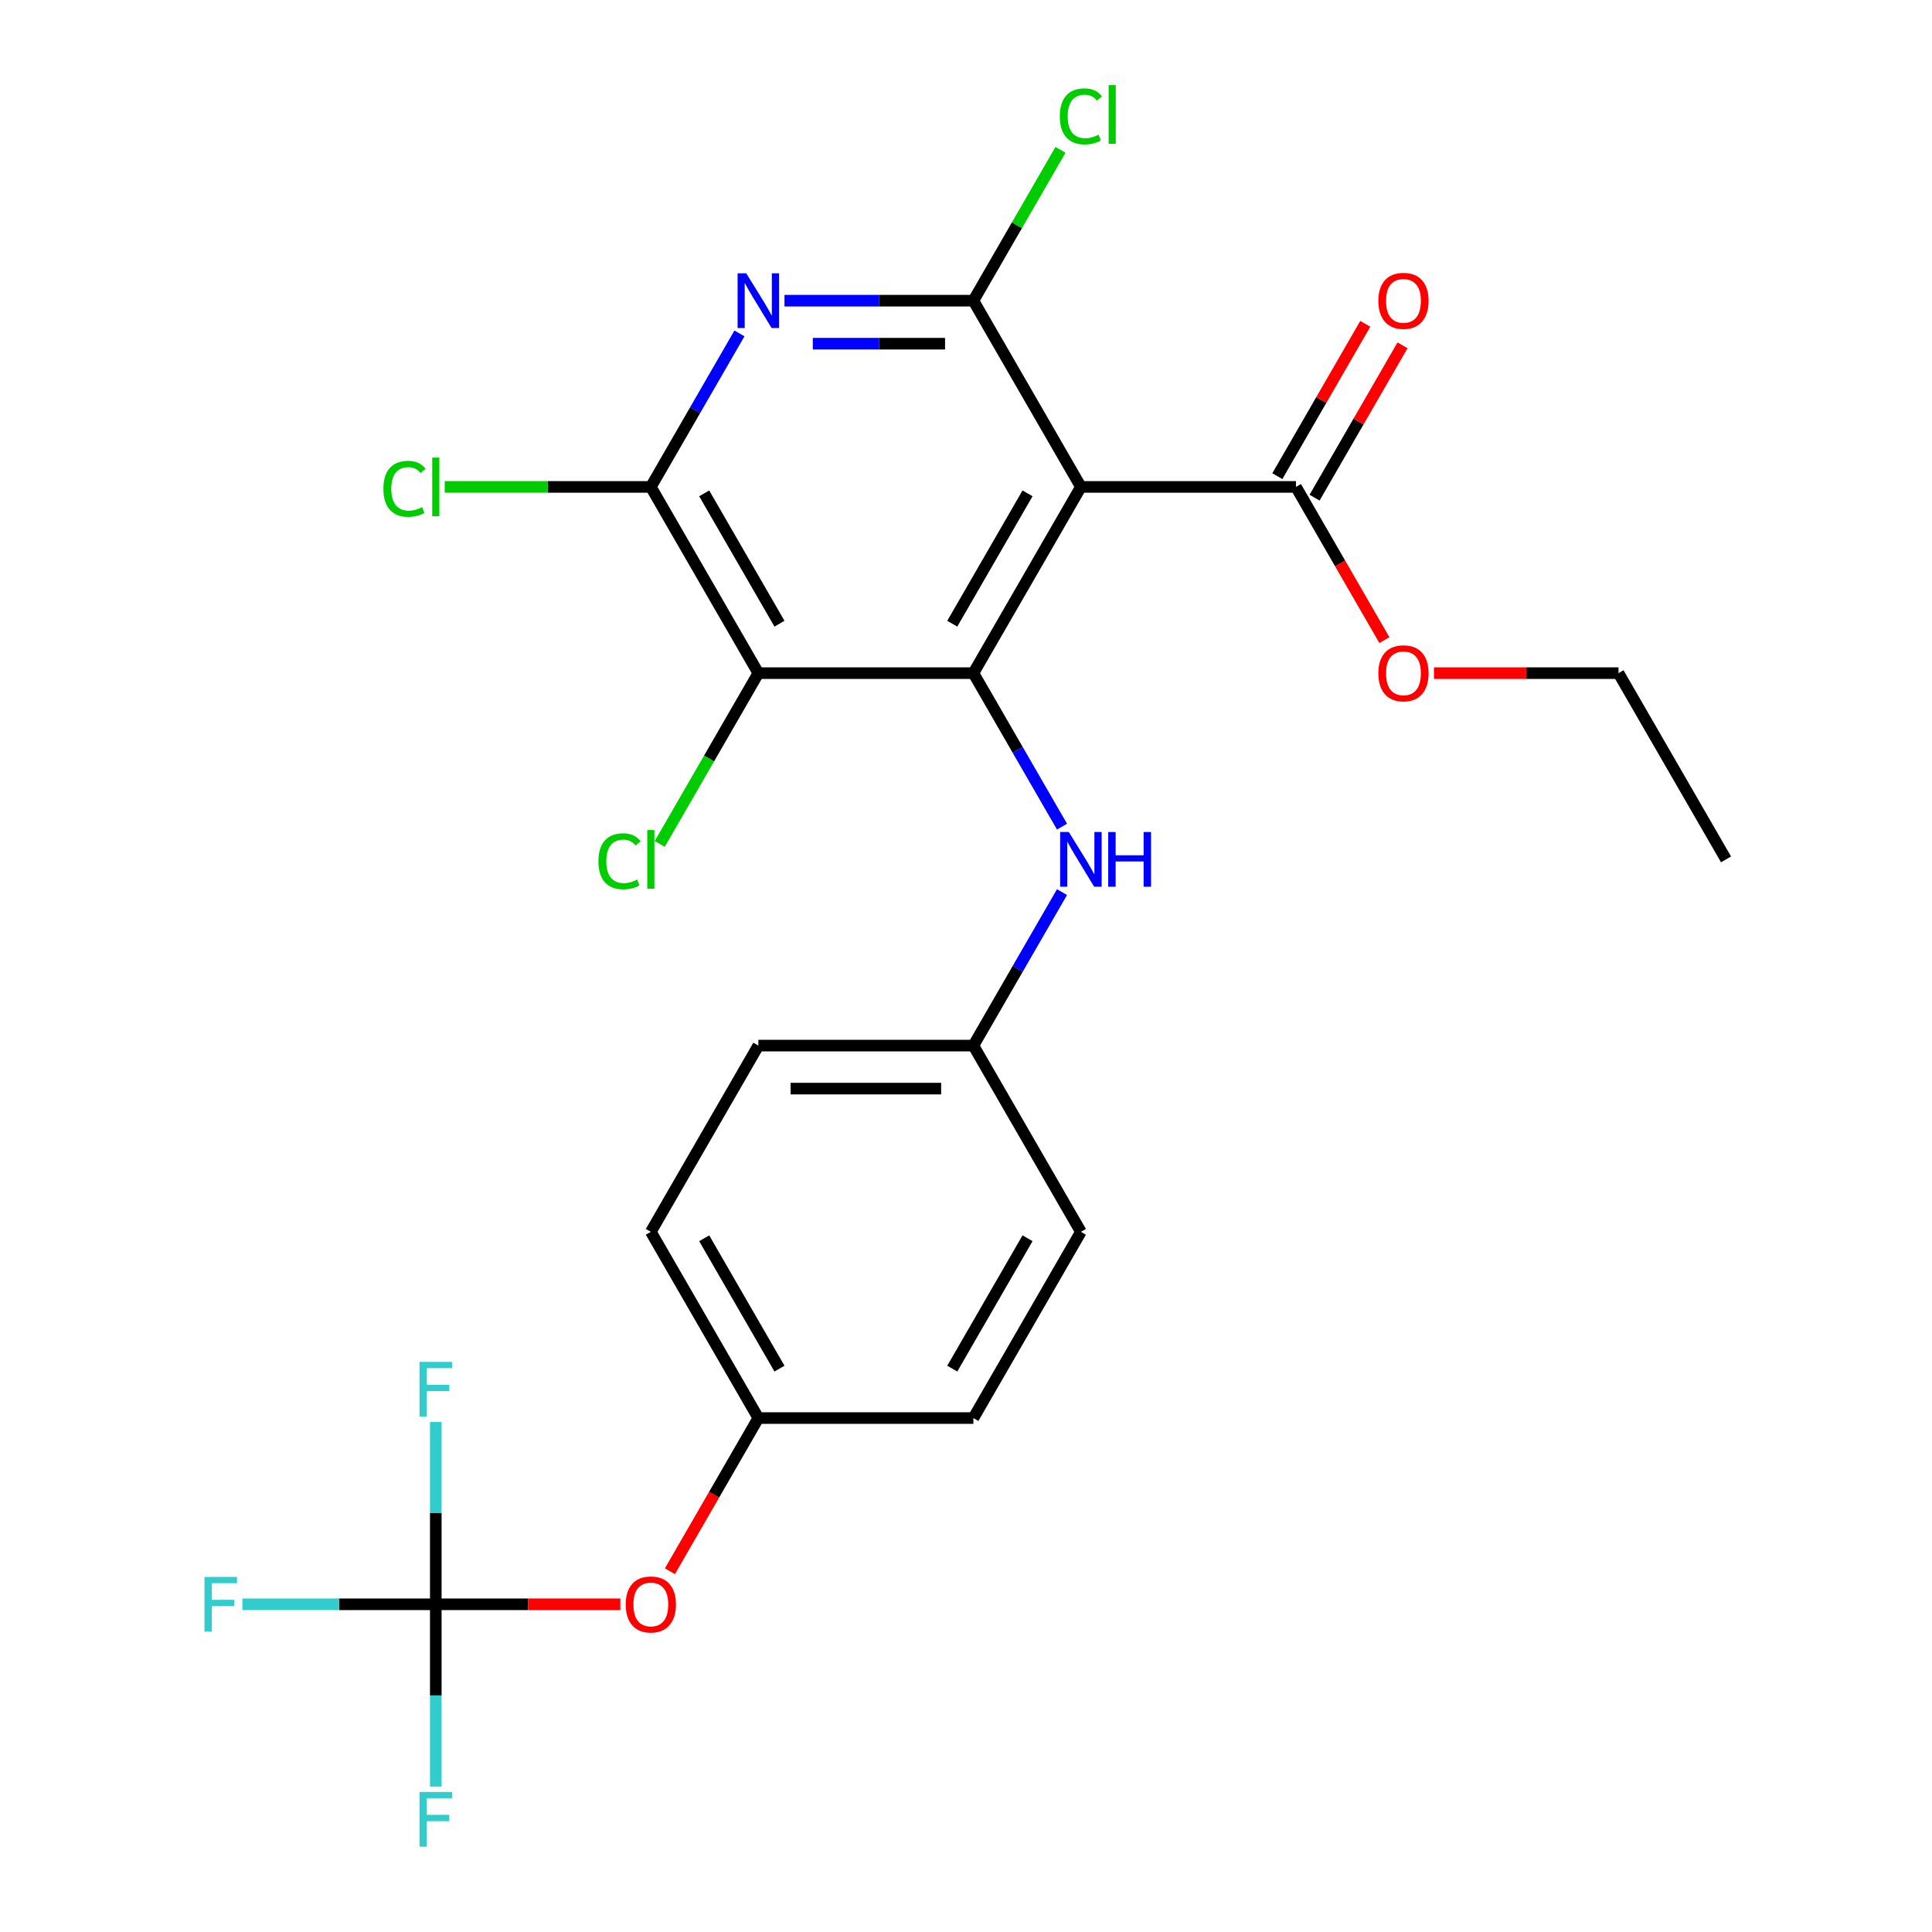 <?xml version='1.0' encoding='iso-8859-1'?>
<svg version='1.1' baseProfile='full'
              xmlns='http://www.w3.org/2000/svg'
                      xmlns:rdkit='http://www.rdkit.org/xml'
                      xmlns:xlink='http://www.w3.org/1999/xlink'
                  xml:space='preserve'
width='1000px' height='1000px' viewBox='0 0 1000 1000'>
<!-- END OF HEADER -->
<rect style='opacity:1.0;fill:#FFFFFF;stroke:none' width='1000' height='1000' x='0' y='0'> </rect>
<path class='bond-0' d='M 559.476,252.027 L 503.824,348.419' style='fill:none;fill-rule:evenodd;stroke:#000000;stroke-width:6px;stroke-linecap:butt;stroke-linejoin:miter;stroke-opacity:1' />
<path class='bond-0' d='M 531.85,255.356 L 492.893,322.83' style='fill:none;fill-rule:evenodd;stroke:#000000;stroke-width:6px;stroke-linecap:butt;stroke-linejoin:miter;stroke-opacity:1' />
<path class='bond-1' d='M 559.476,252.027 L 503.824,155.635' style='fill:none;fill-rule:evenodd;stroke:#000000;stroke-width:6px;stroke-linecap:butt;stroke-linejoin:miter;stroke-opacity:1' />
<path class='bond-6' d='M 559.476,252.027 L 670.78,252.027' style='fill:none;fill-rule:evenodd;stroke:#000000;stroke-width:6px;stroke-linecap:butt;stroke-linejoin:miter;stroke-opacity:1' />
<path class='bond-3' d='M 503.824,348.419 L 392.52,348.419' style='fill:none;fill-rule:evenodd;stroke:#000000;stroke-width:6px;stroke-linecap:butt;stroke-linejoin:miter;stroke-opacity:1' />
<path class='bond-7' d='M 503.824,348.419 L 526.759,388.144' style='fill:none;fill-rule:evenodd;stroke:#000000;stroke-width:6px;stroke-linecap:butt;stroke-linejoin:miter;stroke-opacity:1' />
<path class='bond-7' d='M 526.759,388.144 L 549.694,427.869' style='fill:none;fill-rule:evenodd;stroke:#0000FF;stroke-width:6px;stroke-linecap:butt;stroke-linejoin:miter;stroke-opacity:1' />
<path class='bond-2' d='M 503.824,155.635 L 454.933,155.635' style='fill:none;fill-rule:evenodd;stroke:#000000;stroke-width:6px;stroke-linecap:butt;stroke-linejoin:miter;stroke-opacity:1' />
<path class='bond-2' d='M 454.933,155.635 L 406.043,155.635' style='fill:none;fill-rule:evenodd;stroke:#0000FF;stroke-width:6px;stroke-linecap:butt;stroke-linejoin:miter;stroke-opacity:1' />
<path class='bond-2' d='M 489.157,177.896 L 454.933,177.896' style='fill:none;fill-rule:evenodd;stroke:#000000;stroke-width:6px;stroke-linecap:butt;stroke-linejoin:miter;stroke-opacity:1' />
<path class='bond-2' d='M 454.933,177.896 L 420.71,177.896' style='fill:none;fill-rule:evenodd;stroke:#0000FF;stroke-width:6px;stroke-linecap:butt;stroke-linejoin:miter;stroke-opacity:1' />
<path class='bond-11' d='M 503.824,155.635 L 526.361,116.6' style='fill:none;fill-rule:evenodd;stroke:#000000;stroke-width:6px;stroke-linecap:butt;stroke-linejoin:miter;stroke-opacity:1' />
<path class='bond-11' d='M 526.361,116.6 L 548.898,77.566' style='fill:none;fill-rule:evenodd;stroke:#00CC00;stroke-width:6px;stroke-linecap:butt;stroke-linejoin:miter;stroke-opacity:1' />
<path class='bond-4' d='M 382.738,172.578 L 359.803,212.302' style='fill:none;fill-rule:evenodd;stroke:#0000FF;stroke-width:6px;stroke-linecap:butt;stroke-linejoin:miter;stroke-opacity:1' />
<path class='bond-4' d='M 359.803,212.302 L 336.868,252.027' style='fill:none;fill-rule:evenodd;stroke:#000000;stroke-width:6px;stroke-linecap:butt;stroke-linejoin:miter;stroke-opacity:1' />
<path class='bond-10' d='M 392.52,348.419 L 367.005,392.612' style='fill:none;fill-rule:evenodd;stroke:#000000;stroke-width:6px;stroke-linecap:butt;stroke-linejoin:miter;stroke-opacity:1' />
<path class='bond-10' d='M 367.005,392.612 L 341.491,436.805' style='fill:none;fill-rule:evenodd;stroke:#00CC00;stroke-width:6px;stroke-linecap:butt;stroke-linejoin:miter;stroke-opacity:1' />
<path class='bond-25' d='M 392.52,348.419 L 336.868,252.027' style='fill:none;fill-rule:evenodd;stroke:#000000;stroke-width:6px;stroke-linecap:butt;stroke-linejoin:miter;stroke-opacity:1' />
<path class='bond-25' d='M 403.451,322.83 L 364.494,255.356' style='fill:none;fill-rule:evenodd;stroke:#000000;stroke-width:6px;stroke-linecap:butt;stroke-linejoin:miter;stroke-opacity:1' />
<path class='bond-12' d='M 336.868,252.027 L 283.527,252.027' style='fill:none;fill-rule:evenodd;stroke:#000000;stroke-width:6px;stroke-linecap:butt;stroke-linejoin:miter;stroke-opacity:1' />
<path class='bond-12' d='M 283.527,252.027 L 230.187,252.027' style='fill:none;fill-rule:evenodd;stroke:#00CC00;stroke-width:6px;stroke-linecap:butt;stroke-linejoin:miter;stroke-opacity:1' />
<path class='bond-5' d='M 225.564,830.38 L 273.325,830.38' style='fill:none;fill-rule:evenodd;stroke:#000000;stroke-width:6px;stroke-linecap:butt;stroke-linejoin:miter;stroke-opacity:1' />
<path class='bond-5' d='M 273.325,830.38 L 321.086,830.38' style='fill:none;fill-rule:evenodd;stroke:#FF0000;stroke-width:6px;stroke-linecap:butt;stroke-linejoin:miter;stroke-opacity:1' />
<path class='bond-14' d='M 225.564,830.38 L 175.513,830.38' style='fill:none;fill-rule:evenodd;stroke:#000000;stroke-width:6px;stroke-linecap:butt;stroke-linejoin:miter;stroke-opacity:1' />
<path class='bond-14' d='M 175.513,830.38 L 125.463,830.38' style='fill:none;fill-rule:evenodd;stroke:#33CCCC;stroke-width:6px;stroke-linecap:butt;stroke-linejoin:miter;stroke-opacity:1' />
<path class='bond-15' d='M 225.564,830.38 L 225.564,877.56' style='fill:none;fill-rule:evenodd;stroke:#000000;stroke-width:6px;stroke-linecap:butt;stroke-linejoin:miter;stroke-opacity:1' />
<path class='bond-15' d='M 225.564,877.56 L 225.564,924.741' style='fill:none;fill-rule:evenodd;stroke:#33CCCC;stroke-width:6px;stroke-linecap:butt;stroke-linejoin:miter;stroke-opacity:1' />
<path class='bond-16' d='M 225.564,830.38 L 225.564,783.199' style='fill:none;fill-rule:evenodd;stroke:#000000;stroke-width:6px;stroke-linecap:butt;stroke-linejoin:miter;stroke-opacity:1' />
<path class='bond-16' d='M 225.564,783.199 L 225.564,736.018' style='fill:none;fill-rule:evenodd;stroke:#33CCCC;stroke-width:6px;stroke-linecap:butt;stroke-linejoin:miter;stroke-opacity:1' />
<path class='bond-9' d='M 680.419,257.592 L 703.181,218.168' style='fill:none;fill-rule:evenodd;stroke:#000000;stroke-width:6px;stroke-linecap:butt;stroke-linejoin:miter;stroke-opacity:1' />
<path class='bond-9' d='M 703.181,218.168 L 725.943,178.743' style='fill:none;fill-rule:evenodd;stroke:#FF0000;stroke-width:6px;stroke-linecap:butt;stroke-linejoin:miter;stroke-opacity:1' />
<path class='bond-9' d='M 661.141,246.462 L 683.903,207.037' style='fill:none;fill-rule:evenodd;stroke:#000000;stroke-width:6px;stroke-linecap:butt;stroke-linejoin:miter;stroke-opacity:1' />
<path class='bond-9' d='M 683.903,207.037 L 706.665,167.612' style='fill:none;fill-rule:evenodd;stroke:#FF0000;stroke-width:6px;stroke-linecap:butt;stroke-linejoin:miter;stroke-opacity:1' />
<path class='bond-18' d='M 670.78,252.027 L 693.669,291.672' style='fill:none;fill-rule:evenodd;stroke:#000000;stroke-width:6px;stroke-linecap:butt;stroke-linejoin:miter;stroke-opacity:1' />
<path class='bond-18' d='M 693.669,291.672 L 716.558,331.317' style='fill:none;fill-rule:evenodd;stroke:#FF0000;stroke-width:6px;stroke-linecap:butt;stroke-linejoin:miter;stroke-opacity:1' />
<path class='bond-13' d='M 549.694,461.754 L 526.759,501.479' style='fill:none;fill-rule:evenodd;stroke:#0000FF;stroke-width:6px;stroke-linecap:butt;stroke-linejoin:miter;stroke-opacity:1' />
<path class='bond-13' d='M 526.759,501.479 L 503.824,541.203' style='fill:none;fill-rule:evenodd;stroke:#000000;stroke-width:6px;stroke-linecap:butt;stroke-linejoin:miter;stroke-opacity:1' />
<path class='bond-8' d='M 346.742,813.277 L 369.631,773.632' style='fill:none;fill-rule:evenodd;stroke:#FF0000;stroke-width:6px;stroke-linecap:butt;stroke-linejoin:miter;stroke-opacity:1' />
<path class='bond-8' d='M 369.631,773.632 L 392.52,733.987' style='fill:none;fill-rule:evenodd;stroke:#000000;stroke-width:6px;stroke-linecap:butt;stroke-linejoin:miter;stroke-opacity:1' />
<path class='bond-19' d='M 503.824,541.203 L 559.476,637.595' style='fill:none;fill-rule:evenodd;stroke:#000000;stroke-width:6px;stroke-linecap:butt;stroke-linejoin:miter;stroke-opacity:1' />
<path class='bond-20' d='M 503.824,541.203 L 392.52,541.203' style='fill:none;fill-rule:evenodd;stroke:#000000;stroke-width:6px;stroke-linecap:butt;stroke-linejoin:miter;stroke-opacity:1' />
<path class='bond-20' d='M 487.128,563.464 L 409.216,563.464' style='fill:none;fill-rule:evenodd;stroke:#000000;stroke-width:6px;stroke-linecap:butt;stroke-linejoin:miter;stroke-opacity:1' />
<path class='bond-17' d='M 392.52,733.987 L 336.868,637.595' style='fill:none;fill-rule:evenodd;stroke:#000000;stroke-width:6px;stroke-linecap:butt;stroke-linejoin:miter;stroke-opacity:1' />
<path class='bond-17' d='M 403.451,708.398 L 364.494,640.924' style='fill:none;fill-rule:evenodd;stroke:#000000;stroke-width:6px;stroke-linecap:butt;stroke-linejoin:miter;stroke-opacity:1' />
<path class='bond-26' d='M 392.52,733.987 L 503.824,733.987' style='fill:none;fill-rule:evenodd;stroke:#000000;stroke-width:6px;stroke-linecap:butt;stroke-linejoin:miter;stroke-opacity:1' />
<path class='bond-23' d='M 742.215,348.419 L 789.975,348.419' style='fill:none;fill-rule:evenodd;stroke:#FF0000;stroke-width:6px;stroke-linecap:butt;stroke-linejoin:miter;stroke-opacity:1' />
<path class='bond-23' d='M 789.975,348.419 L 837.736,348.419' style='fill:none;fill-rule:evenodd;stroke:#000000;stroke-width:6px;stroke-linecap:butt;stroke-linejoin:miter;stroke-opacity:1' />
<path class='bond-22' d='M 559.476,637.595 L 503.824,733.987' style='fill:none;fill-rule:evenodd;stroke:#000000;stroke-width:6px;stroke-linecap:butt;stroke-linejoin:miter;stroke-opacity:1' />
<path class='bond-22' d='M 531.85,640.924 L 492.893,708.398' style='fill:none;fill-rule:evenodd;stroke:#000000;stroke-width:6px;stroke-linecap:butt;stroke-linejoin:miter;stroke-opacity:1' />
<path class='bond-21' d='M 392.52,541.203 L 336.868,637.595' style='fill:none;fill-rule:evenodd;stroke:#000000;stroke-width:6px;stroke-linecap:butt;stroke-linejoin:miter;stroke-opacity:1' />
<path class='bond-24' d='M 837.736,348.419 L 893.388,444.811' style='fill:none;fill-rule:evenodd;stroke:#000000;stroke-width:6px;stroke-linecap:butt;stroke-linejoin:miter;stroke-opacity:1' />
<path  class='atom-3' d='M 386.26 141.475
L 395.54 156.475
Q 396.46 157.955, 397.94 160.635
Q 399.42 163.315, 399.5 163.475
L 399.5 141.475
L 403.26 141.475
L 403.26 169.795
L 399.38 169.795
L 389.42 153.395
Q 388.26 151.475, 387.02 149.275
Q 385.82 147.075, 385.46 146.395
L 385.46 169.795
L 381.78 169.795
L 381.78 141.475
L 386.26 141.475
' fill='#0000FF'/>
<path  class='atom-8' d='M 553.216 430.651
L 562.496 445.651
Q 563.416 447.131, 564.896 449.811
Q 566.376 452.491, 566.456 452.651
L 566.456 430.651
L 570.216 430.651
L 570.216 458.971
L 566.336 458.971
L 556.376 442.571
Q 555.216 440.651, 553.976 438.451
Q 552.776 436.251, 552.416 435.571
L 552.416 458.971
L 548.736 458.971
L 548.736 430.651
L 553.216 430.651
' fill='#0000FF'/>
<path  class='atom-8' d='M 573.616 430.651
L 577.456 430.651
L 577.456 442.691
L 591.936 442.691
L 591.936 430.651
L 595.776 430.651
L 595.776 458.971
L 591.936 458.971
L 591.936 445.891
L 577.456 445.891
L 577.456 458.971
L 573.616 458.971
L 573.616 430.651
' fill='#0000FF'/>
<path  class='atom-9' d='M 323.868 830.46
Q 323.868 823.66, 327.228 819.86
Q 330.588 816.06, 336.868 816.06
Q 343.148 816.06, 346.508 819.86
Q 349.868 823.66, 349.868 830.46
Q 349.868 837.34, 346.468 841.26
Q 343.068 845.14, 336.868 845.14
Q 330.628 845.14, 327.228 841.26
Q 323.868 837.38, 323.868 830.46
M 336.868 841.94
Q 341.188 841.94, 343.508 839.06
Q 345.868 836.14, 345.868 830.46
Q 345.868 824.9, 343.508 822.1
Q 341.188 819.26, 336.868 819.26
Q 332.548 819.26, 330.188 822.06
Q 327.868 824.86, 327.868 830.46
Q 327.868 836.18, 330.188 839.06
Q 332.548 841.94, 336.868 841.94
' fill='#FF0000'/>
<path  class='atom-10' d='M 713.432 155.715
Q 713.432 148.915, 716.792 145.115
Q 720.152 141.315, 726.432 141.315
Q 732.712 141.315, 736.072 145.115
Q 739.432 148.915, 739.432 155.715
Q 739.432 162.595, 736.032 166.515
Q 732.632 170.395, 726.432 170.395
Q 720.192 170.395, 716.792 166.515
Q 713.432 162.635, 713.432 155.715
M 726.432 167.195
Q 730.752 167.195, 733.072 164.315
Q 735.432 161.395, 735.432 155.715
Q 735.432 150.155, 733.072 147.355
Q 730.752 144.515, 726.432 144.515
Q 722.112 144.515, 719.752 147.315
Q 717.432 150.115, 717.432 155.715
Q 717.432 161.435, 719.752 164.315
Q 722.112 167.195, 726.432 167.195
' fill='#FF0000'/>
<path  class='atom-11' d='M 309.748 445.791
Q 309.748 438.751, 313.028 435.071
Q 316.348 431.351, 322.628 431.351
Q 328.468 431.351, 331.588 435.471
L 328.948 437.631
Q 326.668 434.631, 322.628 434.631
Q 318.348 434.631, 316.068 437.511
Q 313.828 440.351, 313.828 445.791
Q 313.828 451.391, 316.148 454.271
Q 318.508 457.151, 323.068 457.151
Q 326.188 457.151, 329.828 455.271
L 330.948 458.271
Q 329.468 459.231, 327.228 459.791
Q 324.988 460.351, 322.508 460.351
Q 316.348 460.351, 313.028 456.591
Q 309.748 452.831, 309.748 445.791
' fill='#00CC00'/>
<path  class='atom-11' d='M 335.028 429.631
L 338.708 429.631
L 338.708 459.991
L 335.028 459.991
L 335.028 429.631
' fill='#00CC00'/>
<path  class='atom-12' d='M 548.556 60.223
Q 548.556 53.183, 551.836 49.503
Q 555.156 45.783, 561.436 45.783
Q 567.276 45.783, 570.396 49.903
L 567.756 52.063
Q 565.476 49.063, 561.436 49.063
Q 557.156 49.063, 554.876 51.943
Q 552.636 54.783, 552.636 60.223
Q 552.636 65.823, 554.956 68.703
Q 557.316 71.583, 561.876 71.583
Q 564.996 71.583, 568.636 69.703
L 569.756 72.703
Q 568.276 73.663, 566.036 74.223
Q 563.796 74.783, 561.316 74.783
Q 555.156 74.783, 551.836 71.023
Q 548.556 67.263, 548.556 60.223
' fill='#00CC00'/>
<path  class='atom-12' d='M 573.836 44.063
L 577.516 44.063
L 577.516 74.423
L 573.836 74.423
L 573.836 44.063
' fill='#00CC00'/>
<path  class='atom-13' d='M 198.444 253.007
Q 198.444 245.967, 201.724 242.287
Q 205.044 238.567, 211.324 238.567
Q 217.164 238.567, 220.284 242.687
L 217.644 244.847
Q 215.364 241.847, 211.324 241.847
Q 207.044 241.847, 204.764 244.727
Q 202.524 247.567, 202.524 253.007
Q 202.524 258.607, 204.844 261.487
Q 207.204 264.367, 211.764 264.367
Q 214.884 264.367, 218.524 262.487
L 219.644 265.487
Q 218.164 266.447, 215.924 267.007
Q 213.684 267.567, 211.204 267.567
Q 205.044 267.567, 201.724 263.807
Q 198.444 260.047, 198.444 253.007
' fill='#00CC00'/>
<path  class='atom-13' d='M 223.724 236.847
L 227.404 236.847
L 227.404 267.207
L 223.724 267.207
L 223.724 236.847
' fill='#00CC00'/>
<path  class='atom-15' d='M 105.84 816.22
L 122.68 816.22
L 122.68 819.46
L 109.64 819.46
L 109.64 828.06
L 121.24 828.06
L 121.24 831.34
L 109.64 831.34
L 109.64 844.54
L 105.84 844.54
L 105.84 816.22
' fill='#33CCCC'/>
<path  class='atom-16' d='M 217.144 927.523
L 233.984 927.523
L 233.984 930.763
L 220.944 930.763
L 220.944 939.363
L 232.544 939.363
L 232.544 942.643
L 220.944 942.643
L 220.944 955.843
L 217.144 955.843
L 217.144 927.523
' fill='#33CCCC'/>
<path  class='atom-17' d='M 217.144 704.916
L 233.984 704.916
L 233.984 708.156
L 220.944 708.156
L 220.944 716.756
L 232.544 716.756
L 232.544 720.036
L 220.944 720.036
L 220.944 733.236
L 217.144 733.236
L 217.144 704.916
' fill='#33CCCC'/>
<path  class='atom-19' d='M 713.432 348.499
Q 713.432 341.699, 716.792 337.899
Q 720.152 334.099, 726.432 334.099
Q 732.712 334.099, 736.072 337.899
Q 739.432 341.699, 739.432 348.499
Q 739.432 355.379, 736.032 359.299
Q 732.632 363.179, 726.432 363.179
Q 720.192 363.179, 716.792 359.299
Q 713.432 355.419, 713.432 348.499
M 726.432 359.979
Q 730.752 359.979, 733.072 357.099
Q 735.432 354.179, 735.432 348.499
Q 735.432 342.939, 733.072 340.139
Q 730.752 337.299, 726.432 337.299
Q 722.112 337.299, 719.752 340.099
Q 717.432 342.899, 717.432 348.499
Q 717.432 354.219, 719.752 357.099
Q 722.112 359.979, 726.432 359.979
' fill='#FF0000'/>
</svg>
